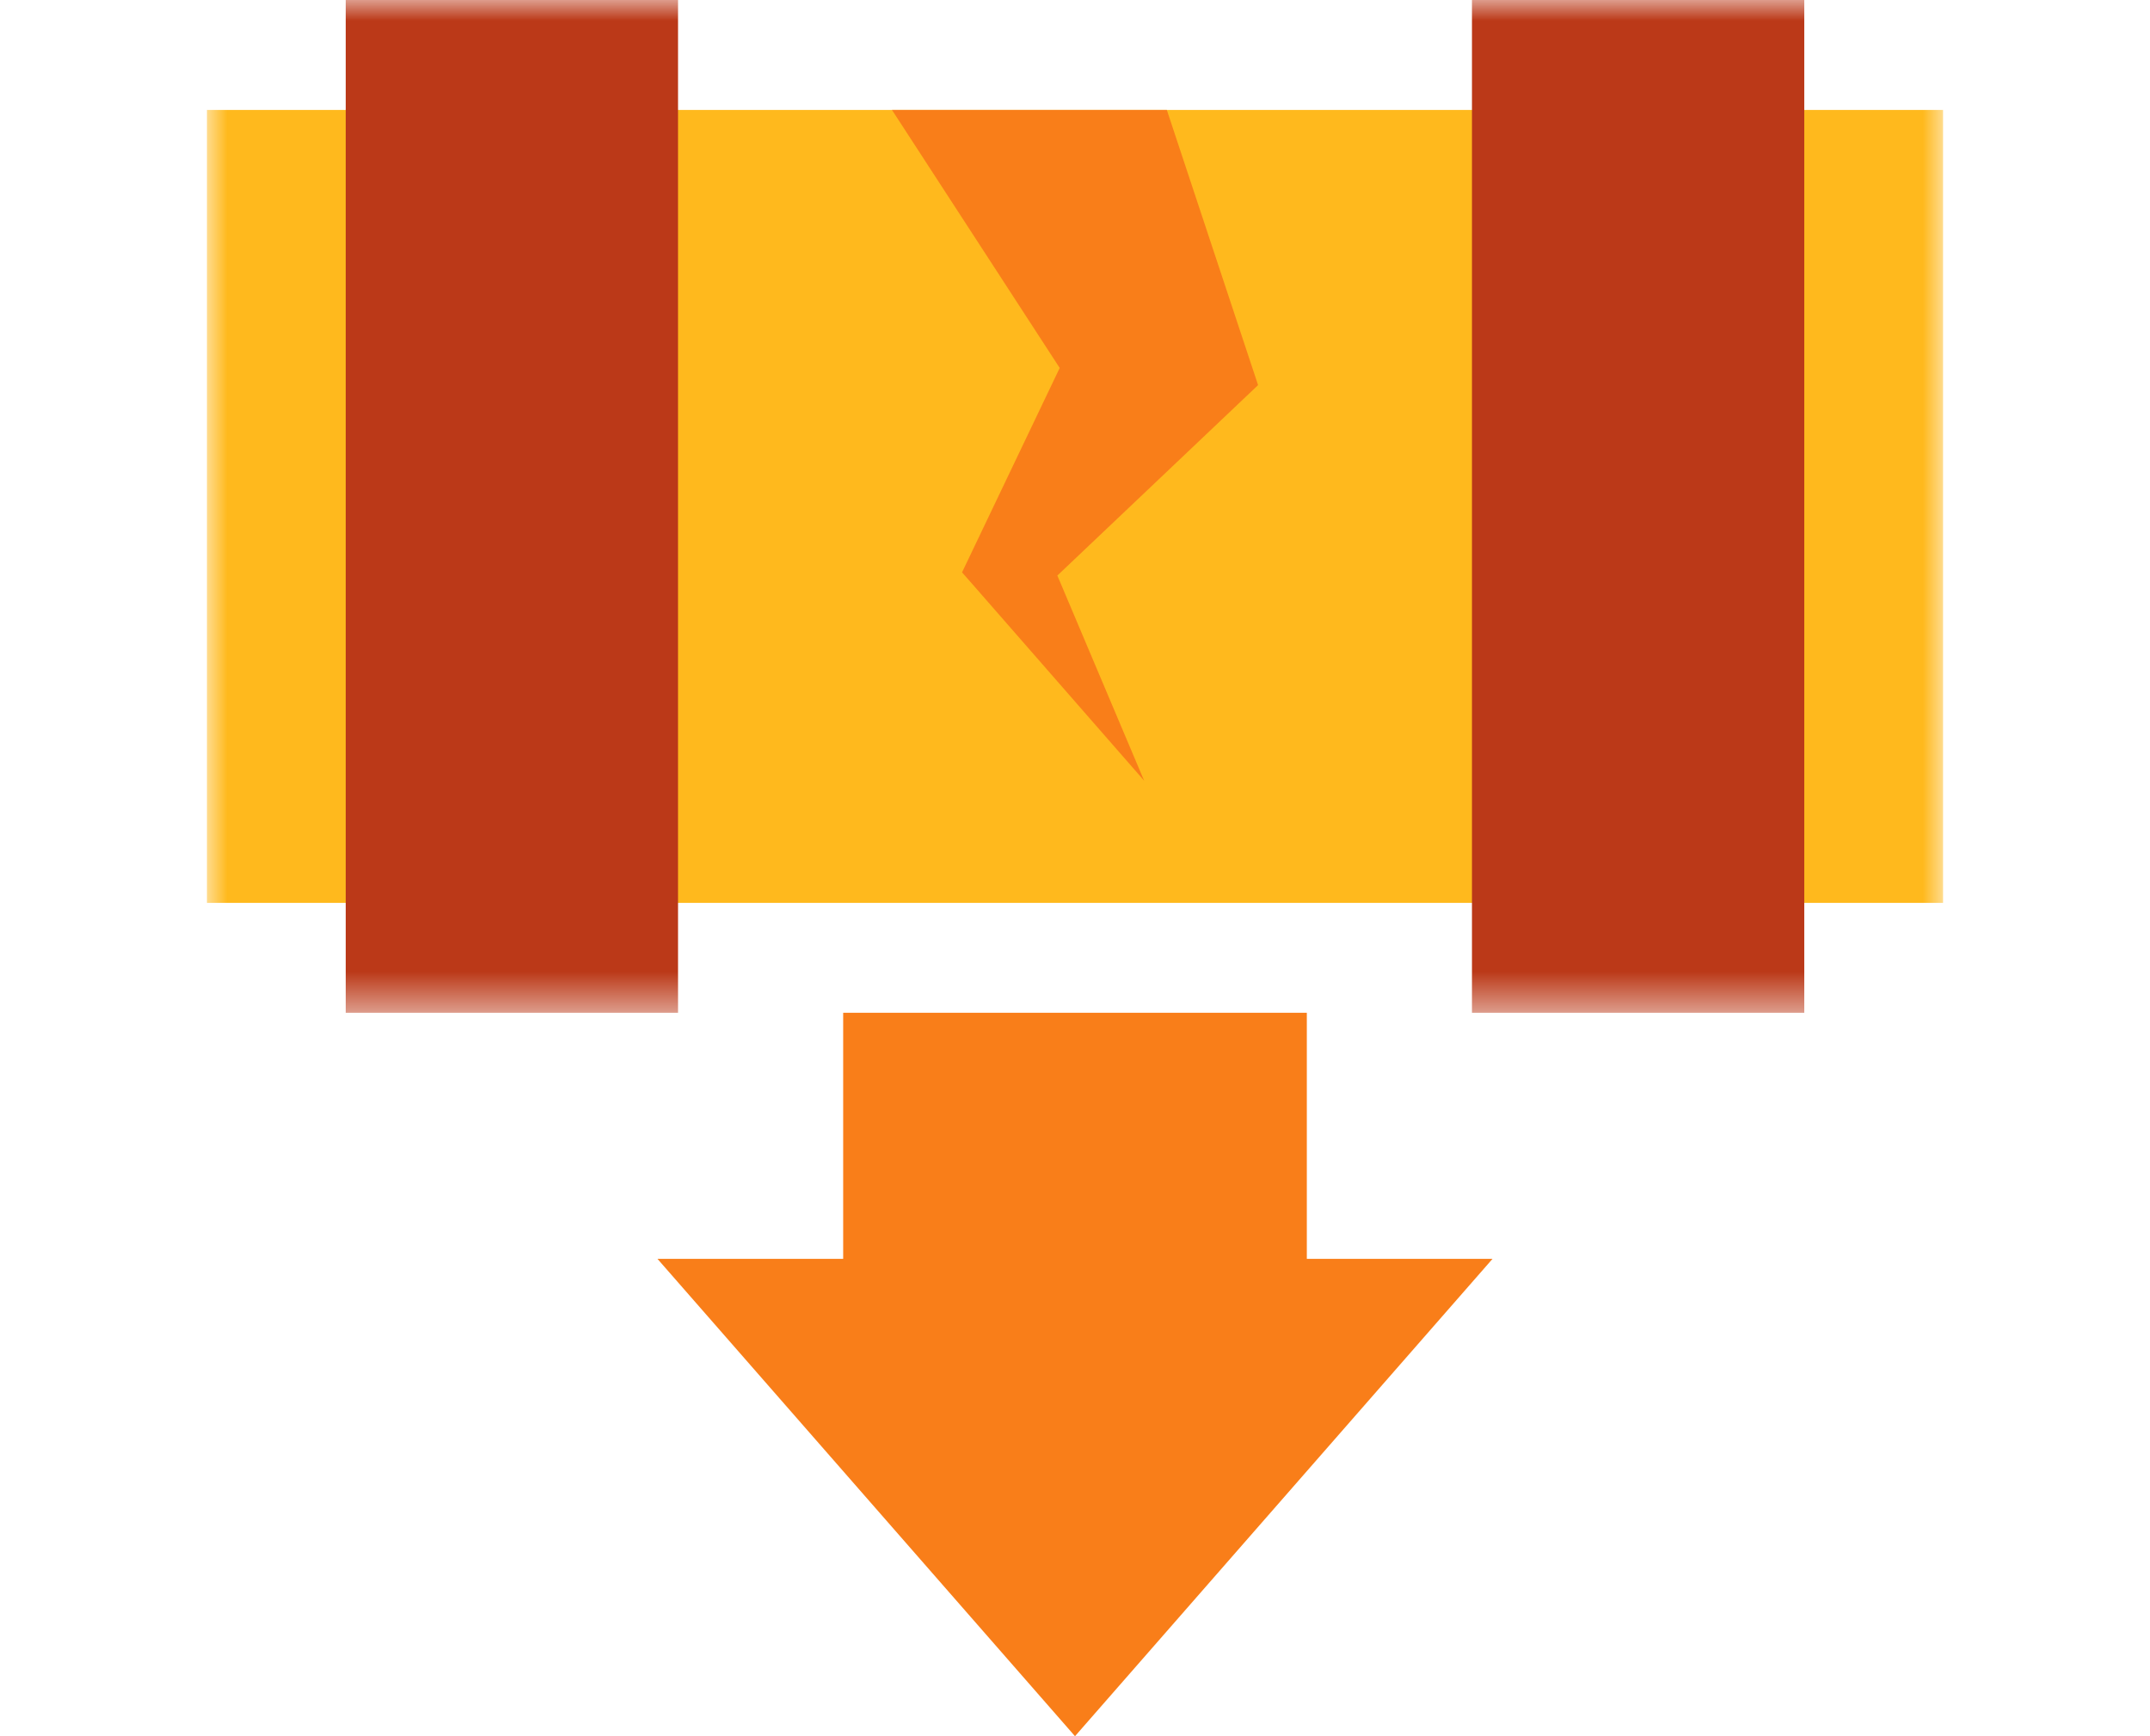 <?xml version="1.0" encoding="UTF-8"?> <svg xmlns="http://www.w3.org/2000/svg" width="52" height="42" viewBox="0 0 52 42" fill="none"><g clip-path="url(#clip0_1877_10136)"><mask id="mask0_1877_10136" style="mask-type:luminance" maskUnits="userSpaceOnUse" x="5" y="0" width="42" height="25"><path d="M47 0H5V24.5H47V0Z" fill="white"></path></mask><g mask="url(#mask0_1877_10136)"><path d="M47 2.659H5V21.842H47V2.659Z" fill="#FFB91D"></path><path d="M16.399 0H8.362V24.5H16.399V0Z" fill="#BB3918"></path><path d="M43.638 0H35.601V24.5H43.638V0Z" fill="#BB3918"></path><path d="M25.573 13.922L27.672 18.885L23.587 14.209L23.268 13.846C23.326 13.728 24.746 10.752 25.63 8.901L21.573 2.659H28.221C29.171 5.523 30.278 8.864 30.428 9.316C30.174 9.557 26.753 12.804 25.573 13.923V13.922Z" fill="#F97E19"></path></g><path d="M26 42L36.099 30.452H31.607V24.5H20.393V30.452H15.901L26 42Z" fill="#F97E19"></path></g><defs><clipPath id="clip0_1877_10136"><rect width="42" height="42" fill="white" transform="translate(5)"></rect></clipPath></defs></svg> 